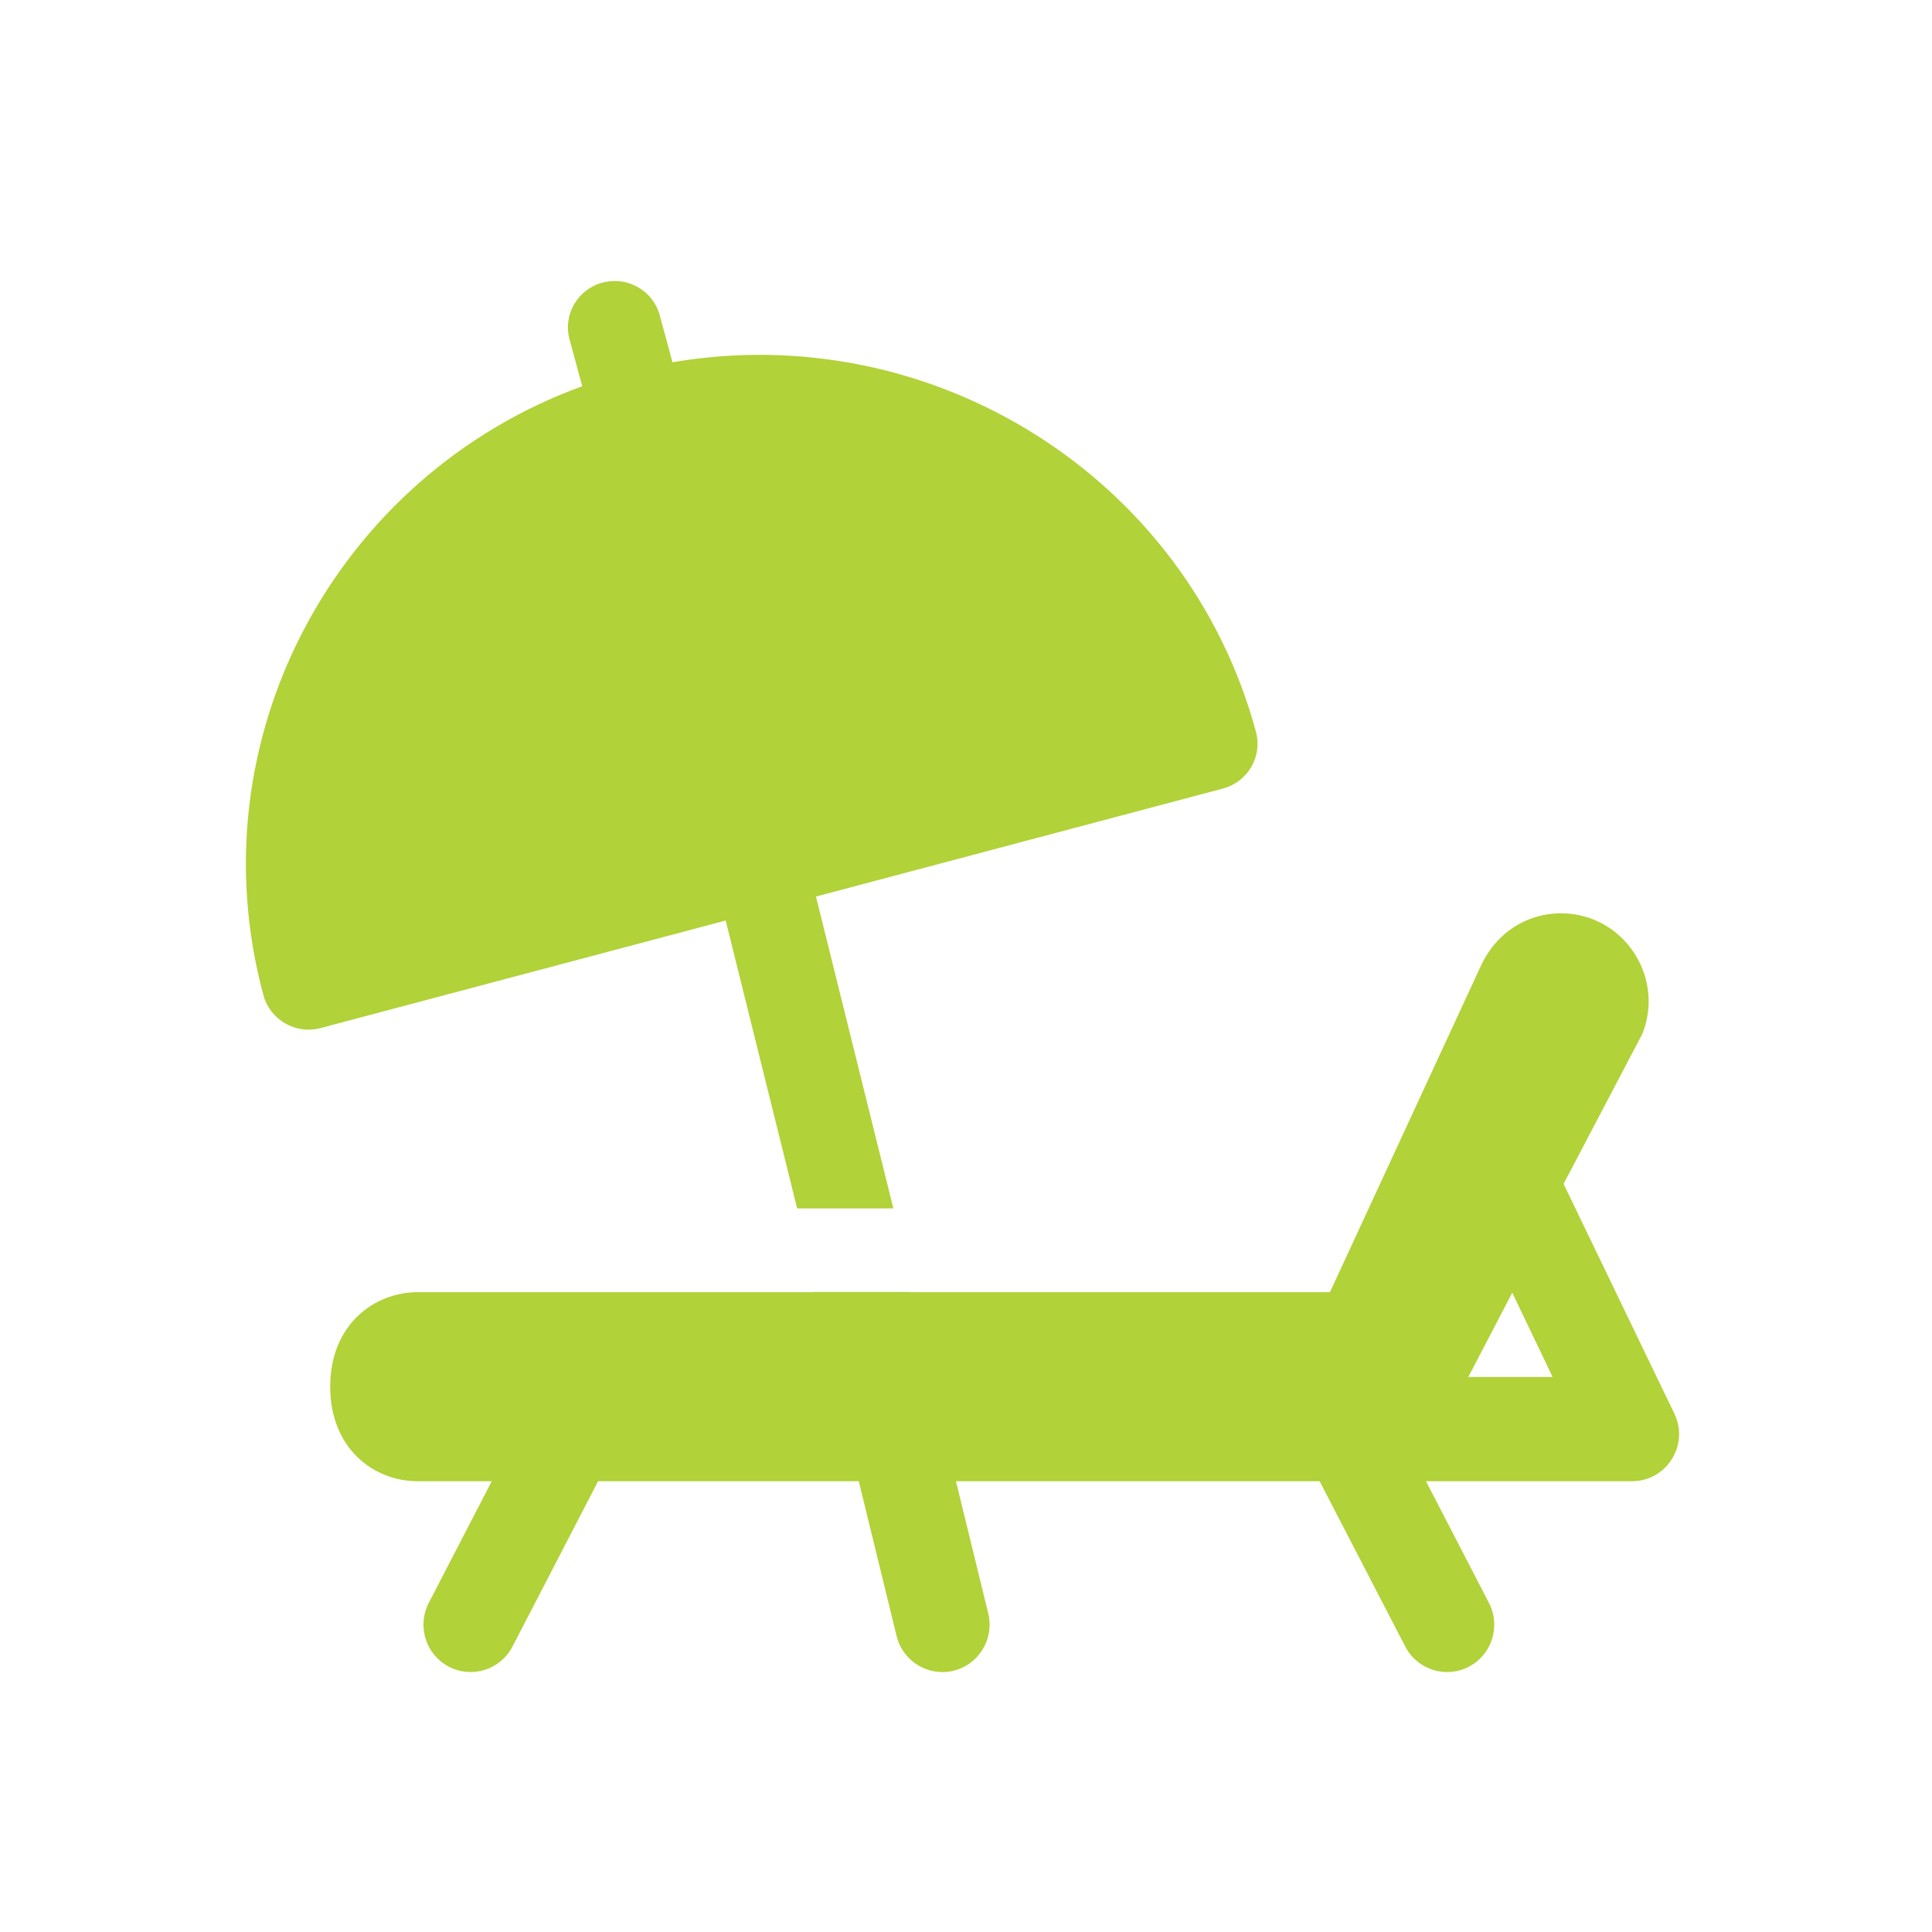 <?xml version="1.0" encoding="UTF-8"?>
<svg width="55px" height="55px" viewBox="0 0 55 55" version="1.1" xmlns="http://www.w3.org/2000/svg" xmlns:xlink="http://www.w3.org/1999/xlink">
    <title>icon/rest</title>
    <g id="Page-1" stroke="none" stroke-width="1" fill="none" fill-rule="evenodd">
        <g id="Web_1280_H.P_02" transform="translate(-274, -4051)">
            <g id="icon/rest" transform="translate(274, 4051)">
                <rect id="Rectangle" x="0" y="0" width="55" height="55"></rect>
                <g id="sunbed" transform="translate(7, 8)" fill="#B1D238" fill-rule="nonzero">
                    <path d="M40.665,32.242 L37.512,25.703 L39.753,21.434 C40.214,20.278 39.752,19.046 38.821,18.419 C37.632,17.619 35.838,17.947 35.132,19.552 L35.127,19.562 L30.861,28.785 L18.893,28.785 L18.892,28.78 L16.126,28.78 L16.127,28.785 L4.894,28.785 C3.67,28.785 2.4,29.693 2.4,31.477 C2.4,33.211 3.612,34.168 4.894,34.168 L6.999,34.168 L5.207,37.629 C4.865,38.289 5.12,39.103 5.778,39.447 C6.435,39.79 7.245,39.536 7.589,38.874 L10.027,34.167 L17.447,34.167 L18.524,38.573 C18.701,39.296 19.426,39.739 20.149,39.561 C20.869,39.383 21.31,38.652 21.133,37.929 L20.214,34.167 L30.567,34.167 L33.005,38.874 C33.346,39.532 34.156,39.792 34.816,39.447 C35.474,39.103 35.729,38.289 35.386,37.629 L33.595,34.168 L39.456,34.168 C40.444,34.168 41.096,33.136 40.665,32.242 Z M34.8,31.2 L36.051,28.8 L37.2,31.2 L34.8,31.2 Z" id="Shape"></path>
                    <path d="M28.755,12.835 C26.783,5.548 19.51,1.052 12.144,2.313 L11.782,0.977 C11.592,0.273 10.866,-0.143 10.153,0.045 C9.444,0.234 9.023,0.956 9.213,1.658 L9.575,2.995 C2.56,5.549 -1.471,13.048 0.5,20.335 C0.689,21.033 1.415,21.456 2.129,21.266 L13.659,18.205 L15.693,26.4 L18.432,26.4 L16.229,17.523 L27.815,14.448 C28.526,14.258 28.943,13.534 28.755,12.835 Z" id="Path"></path>
                </g>
            </g>
        </g>
    </g>
</svg>